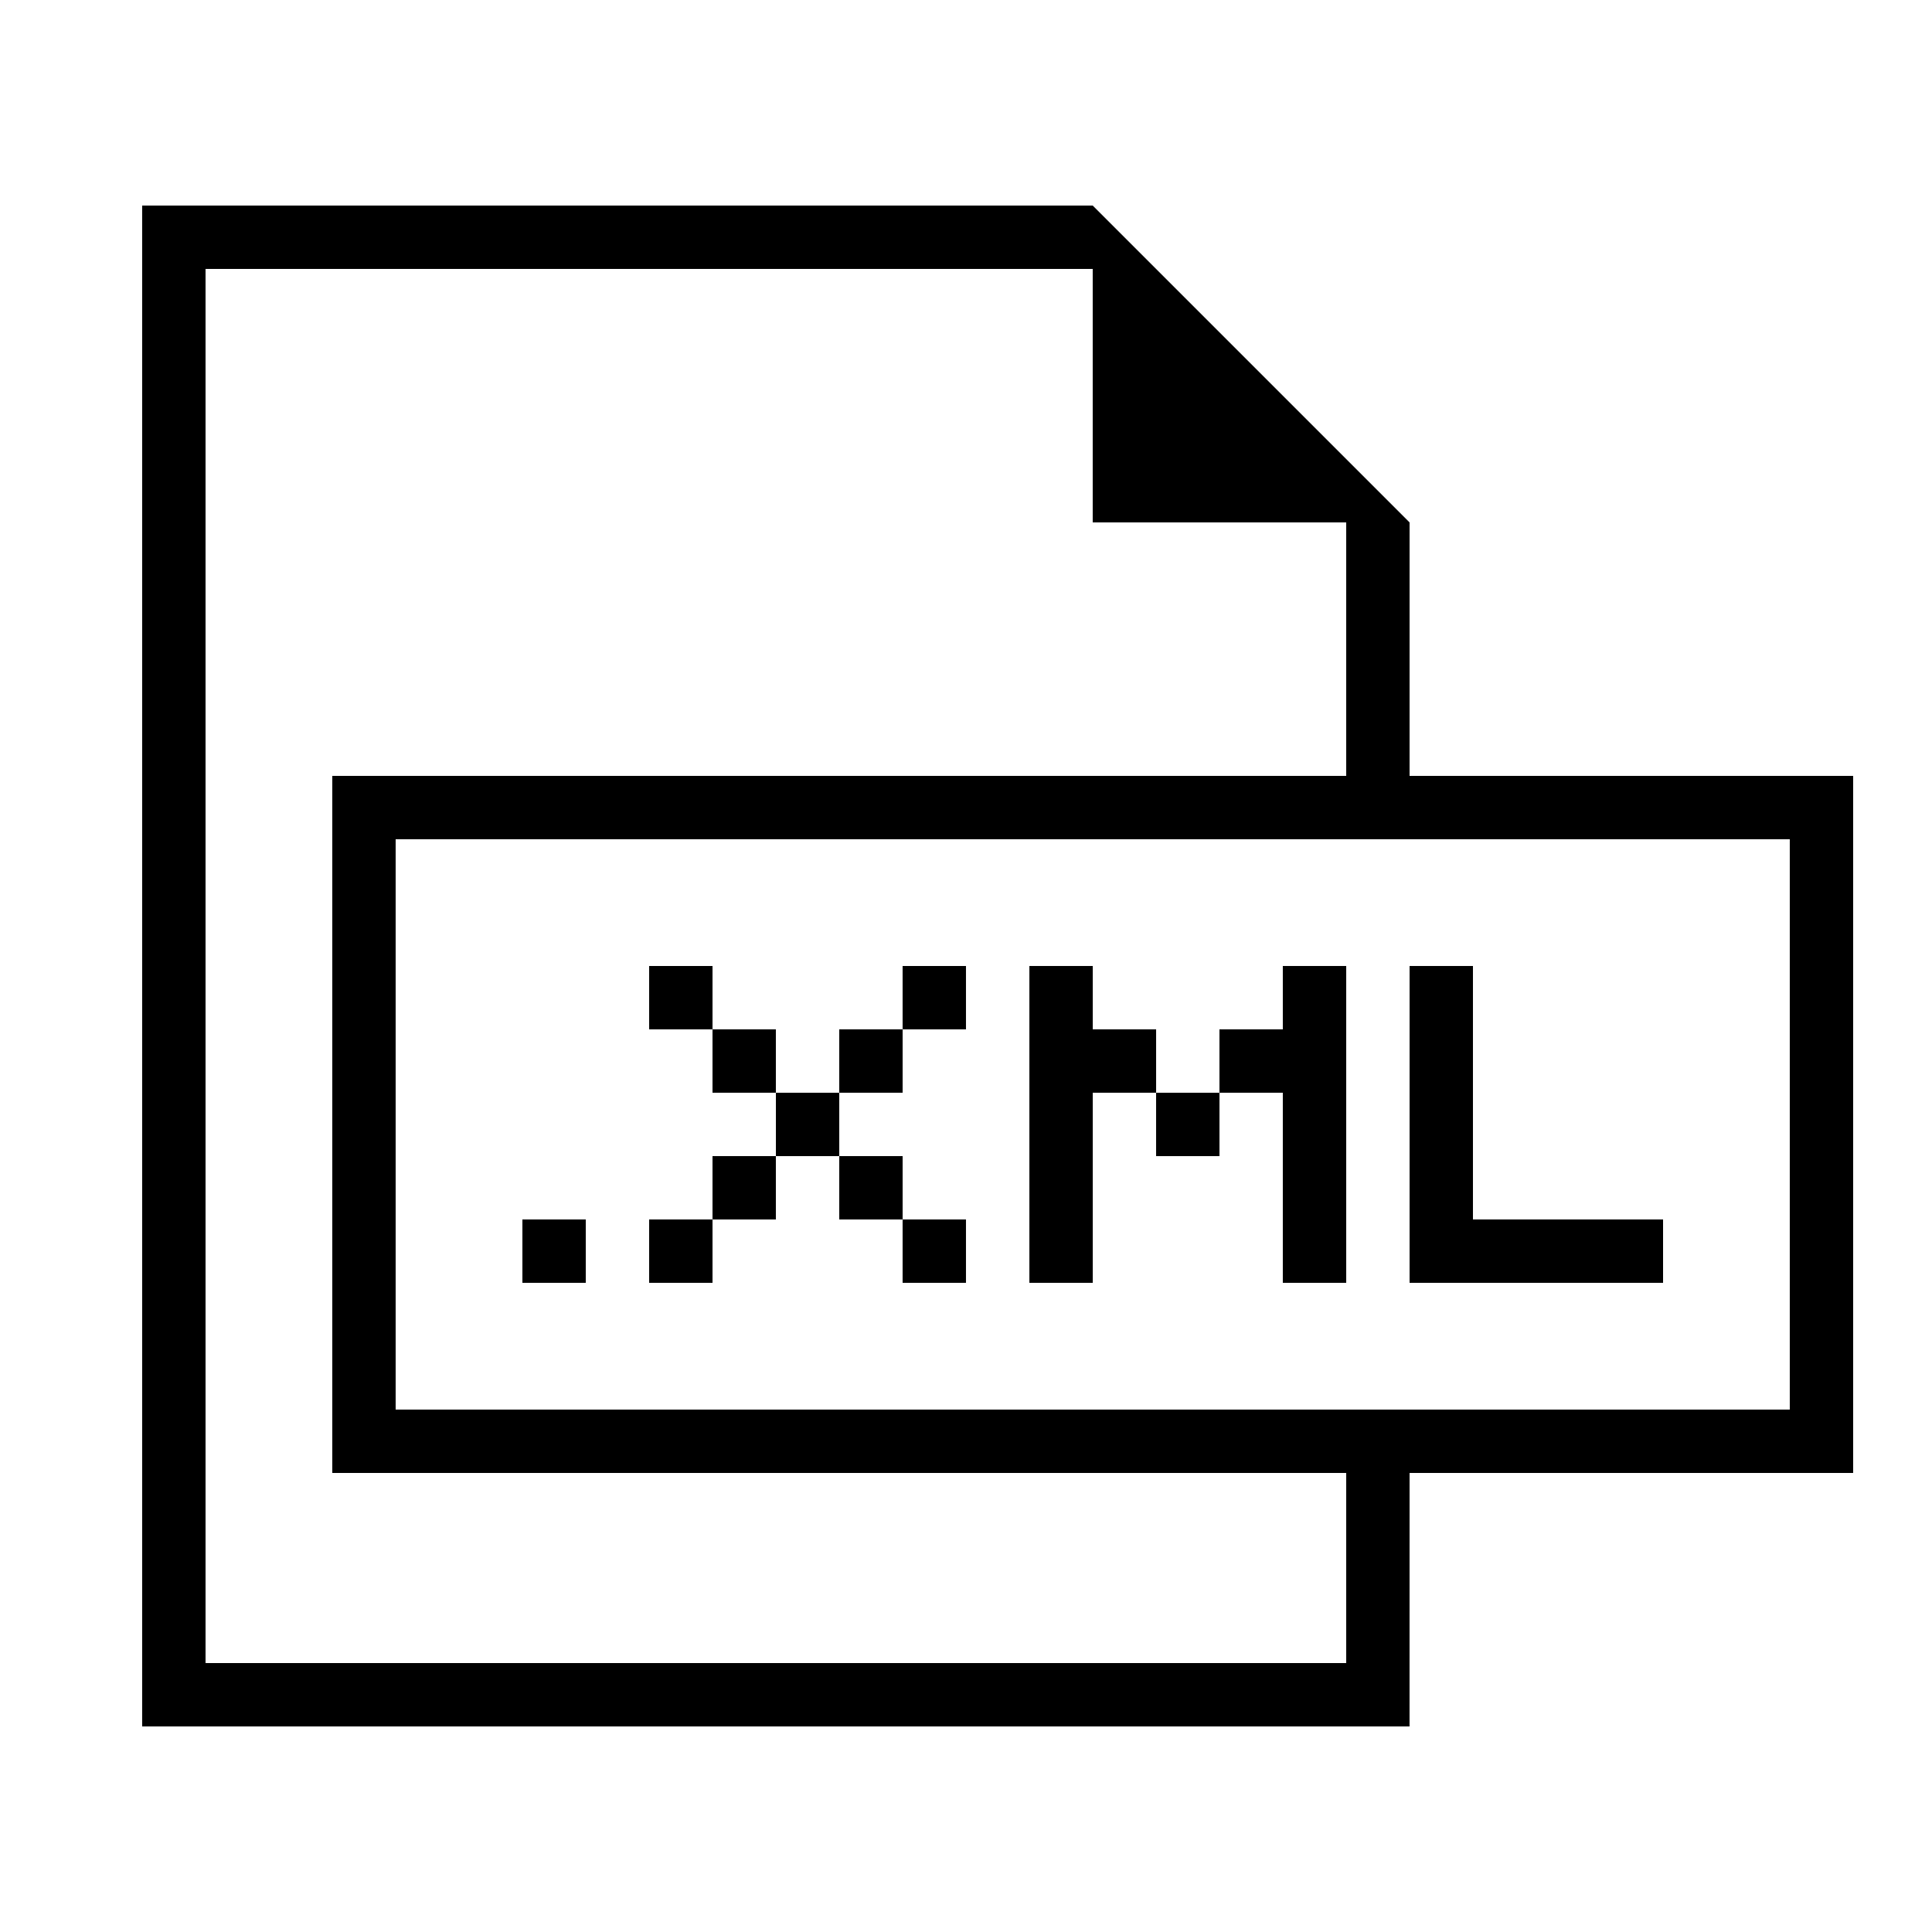 <?xml version="1.0" encoding="UTF-8"?>
<!-- Uploaded to: SVG Repo, www.svgrepo.com, Generator: SVG Repo Mixer Tools -->
<svg fill="#000000" width="800px" height="800px" version="1.1" viewBox="144 144 512 512" xmlns="http://www.w3.org/2000/svg">
 <g>
  <path d="m517.55 534.35h117.55v-184.73h-117.55v-67.176l-83.969-83.969h-251.91v403.05h335.87zm100.76-167.94v151.14h-369.46v-151.14zm-419.84 218.32v-369.46h235.11v67.176h67.176v67.176h-268.7v184.73h268.7v50.383z"/>
  <path d="m282.44 467.17h16.793v16.793h-16.793z"/>
  <path d="m584.73 467.17h-50.383v-67.172h-16.793v83.965h67.176z"/>
  <path d="m316.03 400h16.793v16.793h-16.793z"/>
  <path d="m383.2 400h16.793v16.793h-16.793z"/>
  <path d="m316.03 467.17h16.793v16.793h-16.793z"/>
  <path d="m383.2 467.17h16.793v16.793h-16.793z"/>
  <path d="m332.82 416.79h16.793v16.793h-16.793z"/>
  <path d="m366.41 416.79h16.793v16.793h-16.793z"/>
  <path d="m349.62 433.59h16.793v16.793h-16.793z"/>
  <path d="m332.82 450.38h16.793v16.793h-16.793z"/>
  <path d="m366.41 450.38h16.793v16.793h-16.793z"/>
  <path d="m483.96 416.79h-16.793v16.793h16.793v50.379h16.797v-83.965h-16.797z"/>
  <path d="m433.59 416.79v-16.793h-16.793v83.965h16.793v-50.379h16.793v-16.793z"/>
  <path d="m450.38 433.59h16.793v16.793h-16.793z"/>
 </g>
</svg>